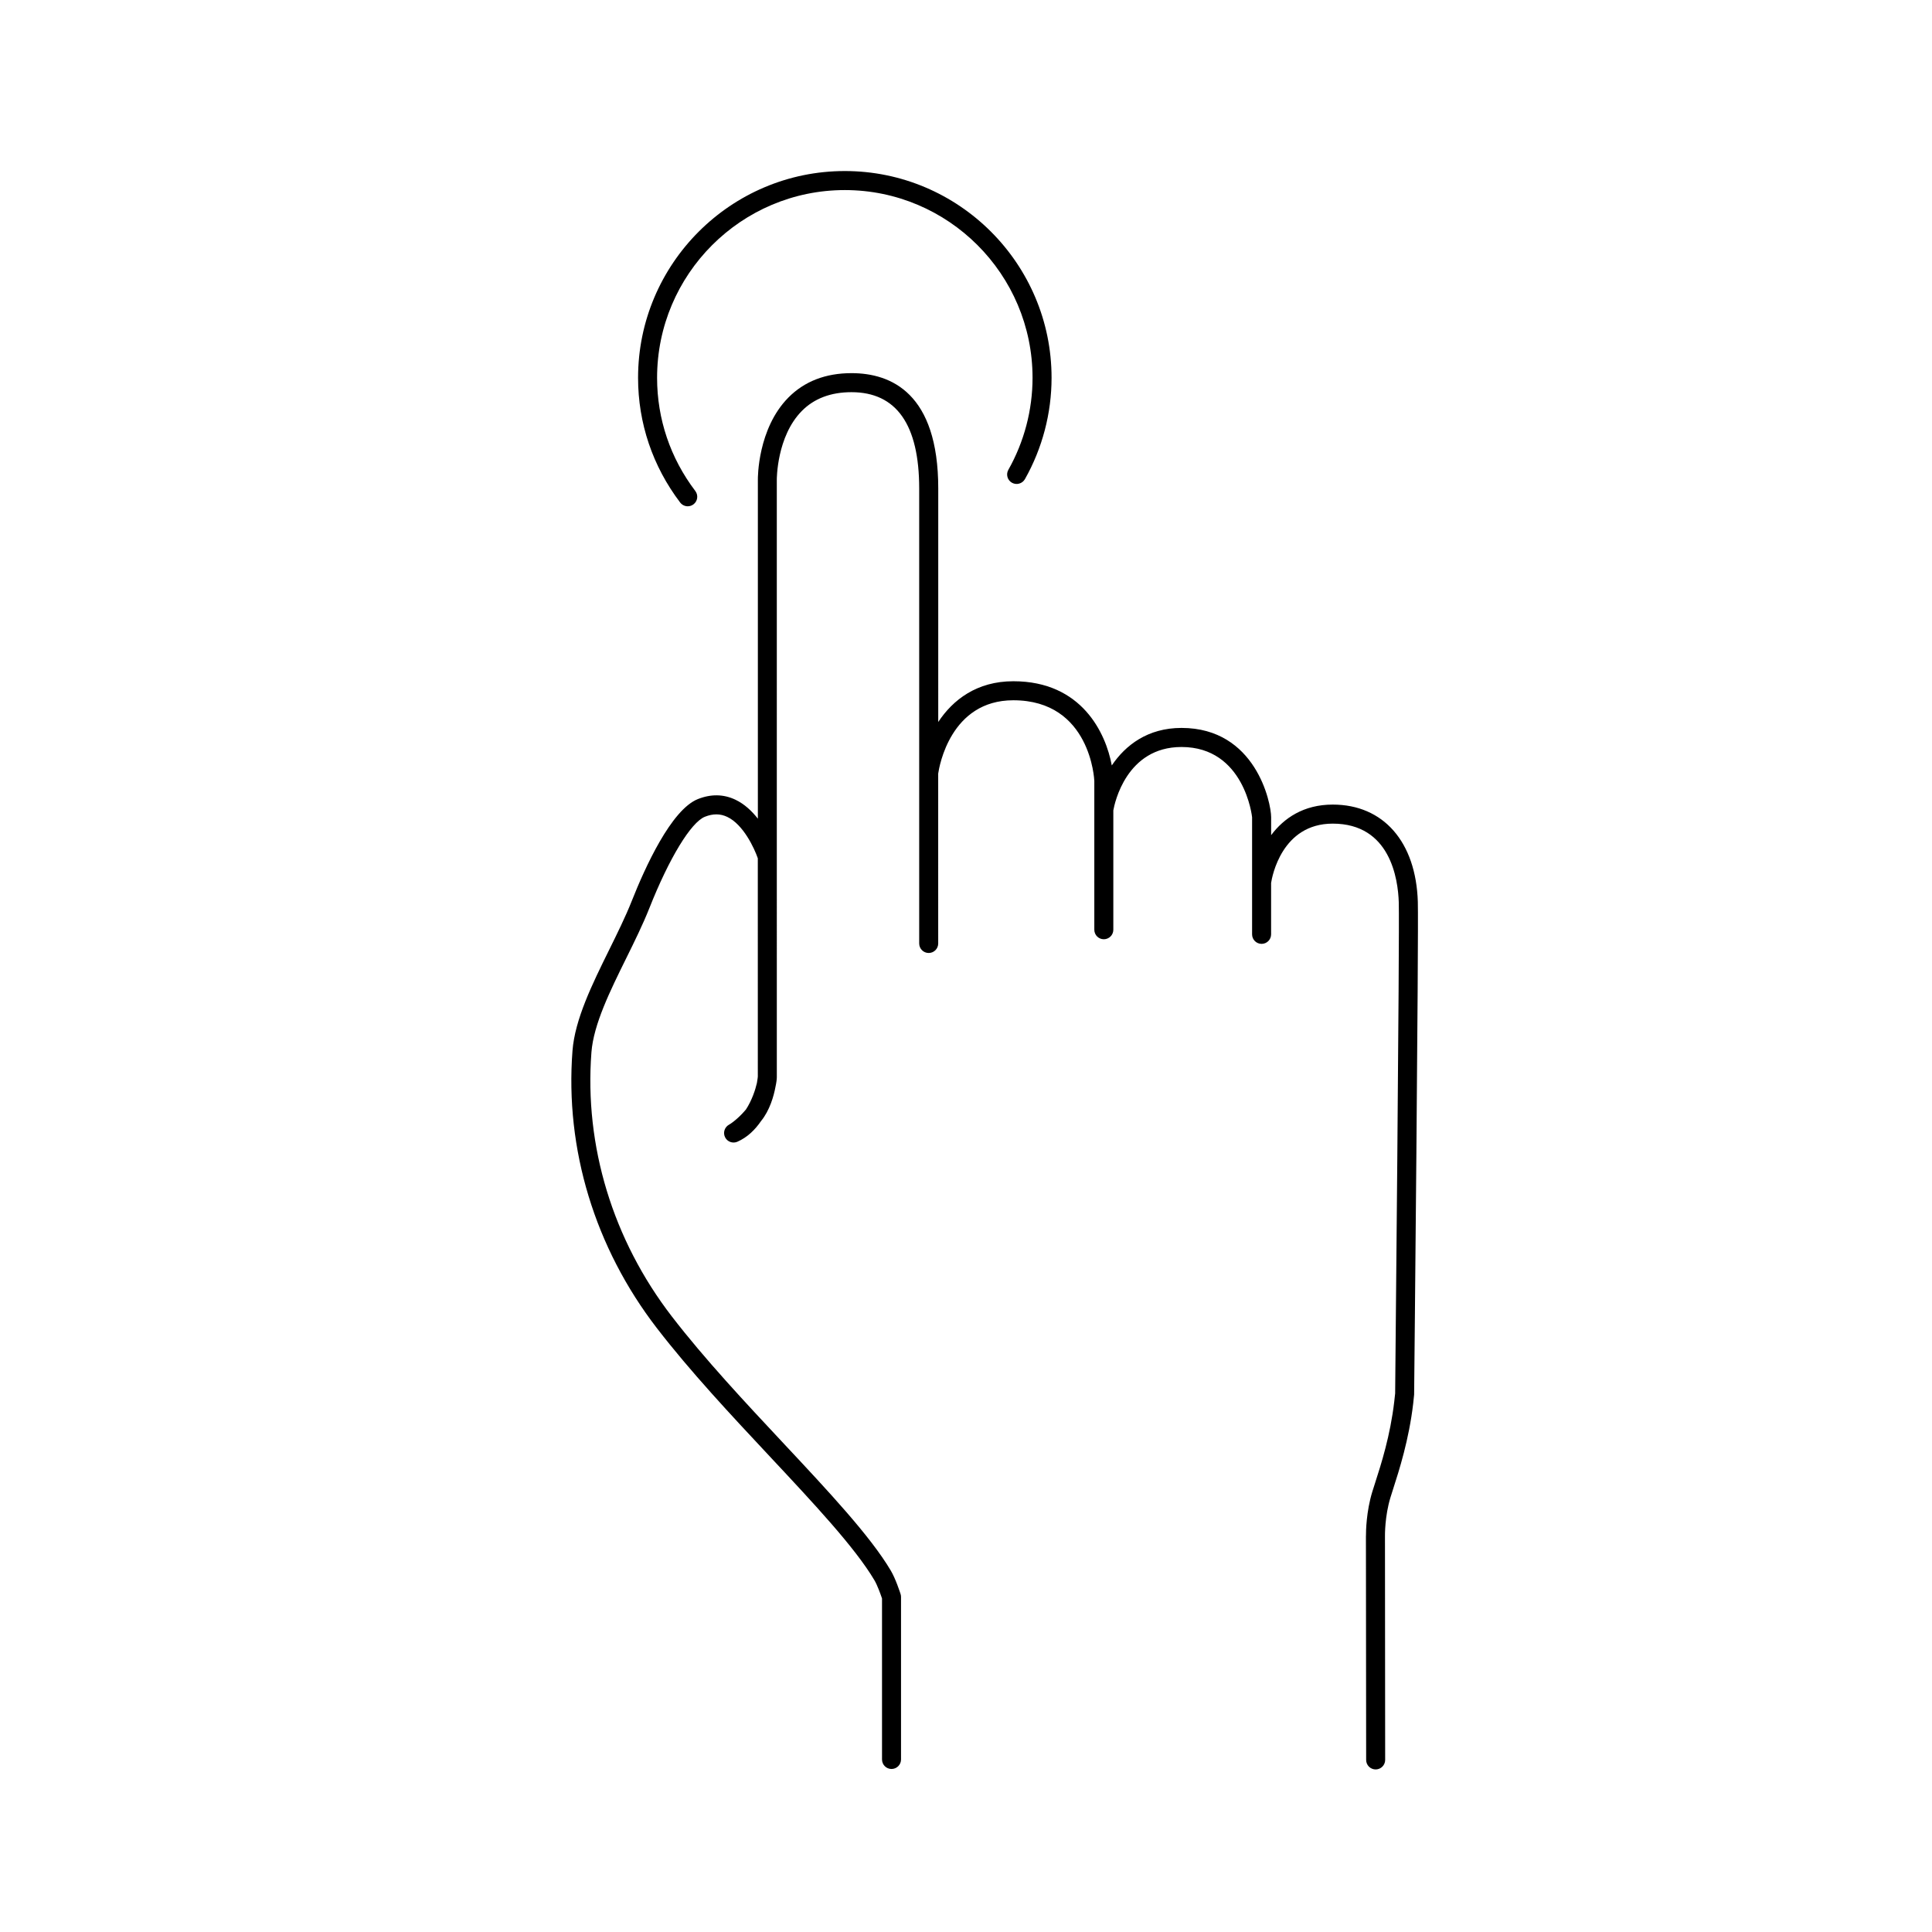 <?xml version="1.0" encoding="UTF-8"?>
<!-- Uploaded to: ICON Repo, www.iconrepo.com, Generator: ICON Repo Mixer Tools -->
<svg fill="#000000" width="800px" height="800px" version="1.1" viewBox="144 144 512 512" xmlns="http://www.w3.org/2000/svg">
 <g>
  <path d="m519.74 383.02c-0.48-15.91-9.117-25.797-22.547-25.797-7.734 0-12.965 3.606-16.328 8.102v-4.758c0-3.891-4.125-23.66-23.75-23.66-8.961 0-14.855 4.574-18.48 9.941-1.559-8.48-7.894-22.312-26.086-22.312-9.703 0-16.031 4.941-19.906 10.801l0.004-61.879c0-25.266-12.504-30.57-22.992-30.57-6.852 0-12.484 2.176-16.727 6.469-8.152 8.246-8.098 21.305-8.086 21.828v89.777c-1.57-2.016-3.543-3.883-5.934-5.023-3.144-1.5-6.5-1.551-9.965-0.172-7.059 2.816-14.008 18.121-17.516 26.992-1.648 4.168-3.871 8.66-6.012 13.004-4.449 9.02-9.055 18.344-9.699 26.703-2.004 26.078 5.93 52.168 22.348 73.484 8.898 11.543 19.625 23 29.996 34.086 11.598 12.395 22.555 24.098 27.68 32.758 0.75 1.27 1.613 3.641 2.004 4.816v42.668c0 1.391 1.129 2.519 2.519 2.519s2.519-1.129 2.519-2.519v-43.07c0-0.262-0.039-0.52-0.117-0.762-0.133-0.406-1.309-4.055-2.594-6.219-5.402-9.129-16.547-21.035-28.34-33.633-10.293-11-20.934-22.363-29.684-33.715-15.652-20.324-23.219-45.191-21.312-70.023 0.57-7.387 4.953-16.27 9.195-24.859 2.191-4.434 4.453-9.023 6.176-13.375 5.231-13.203 11-22.691 14.695-24.172 2.137-0.852 4.07-0.848 5.926 0.035 4.266 2.019 7.176 8.293 8.098 10.973l0.004 57.832c0 0.02-0.055 0.707-0.242 1.719-0.402 1.777-1.328 4.609-2.91 7.027-2.445 2.883-4.465 4.012-4.484 4.019-1.18 0.648-1.641 2.117-1.047 3.32 0.594 1.215 2.035 1.734 3.269 1.195 2.644-1.16 4.695-3.184 6.254-5.461 2.332-2.852 3.387-6.629 3.844-9.105 0.242-1.109 0.352-2 0.352-2.543l-0.004-158.3c0-0.109-0.055-11.492 6.637-18.258 3.258-3.301 7.684-4.973 13.141-4.973 11.914 0 17.957 8.59 17.957 25.531v120.57c0 1.391 1.129 2.519 2.519 2.519 1.391 0 2.519-1.129 2.519-2.519l-0.004-45.02c0.281-1.945 3.289-19.434 19.906-19.434 20.539 0 21.469 21.172 21.469 21.383v39.43c0 1.391 1.129 2.519 2.519 2.519s2.519-1.129 2.519-2.519v-31.633c0.336-1.914 3.465-16.797 18.062-16.797 16.691 0 18.707 18.461 18.711 18.621v31.031c0 1.391 1.129 2.519 2.519 2.519s2.519-1.129 2.519-2.519v-13.629c0.262-1.703 2.832-15.715 16.328-15.715 15.234 0 17.32 14.621 17.508 20.906 0.242 8.246-0.961 129.12-0.961 130.09l-0.23 2.098c-1.062 9.129-3.481 16.652-5.082 21.625l-0.746 2.348c-1.598 5.231-1.684 10.48-1.676 11.574-0.004 0.066-0.012 0.133-0.012 0.207l0.059 59.285c0 1.387 1.129 2.516 2.519 2.516s2.519-1.133 2.519-2.519l-0.051-59.328c0-0.055-0.082-5.234 1.461-10.246l0.719-2.277c1.562-4.852 4.172-12.969 5.301-22.598l0.246-2.371c0.051-5.004 1.223-122.21 0.98-130.56z"/>
  <path d="m326.26 278.17c0.527 0 1.062-0.168 1.523-0.516 1.109-0.84 1.324-2.418 0.484-3.531-6.629-8.734-10.133-19.109-10.133-30 0-27.434 22.32-49.75 49.75-49.75 27.434 0 49.75 22.32 49.75 49.75 0 8.523-2.215 16.953-6.41 24.379-0.684 1.211-0.258 2.746 0.953 3.43 1.203 0.676 2.746 0.258 3.438-0.957 4.621-8.184 7.059-17.469 7.059-26.859 0-30.215-24.574-54.789-54.789-54.789-30.215 0.004-54.793 24.59-54.793 54.801 0 12 3.859 23.426 11.156 33.043 0.5 0.652 1.25 1 2.012 1z"/>
 </g>
</svg>